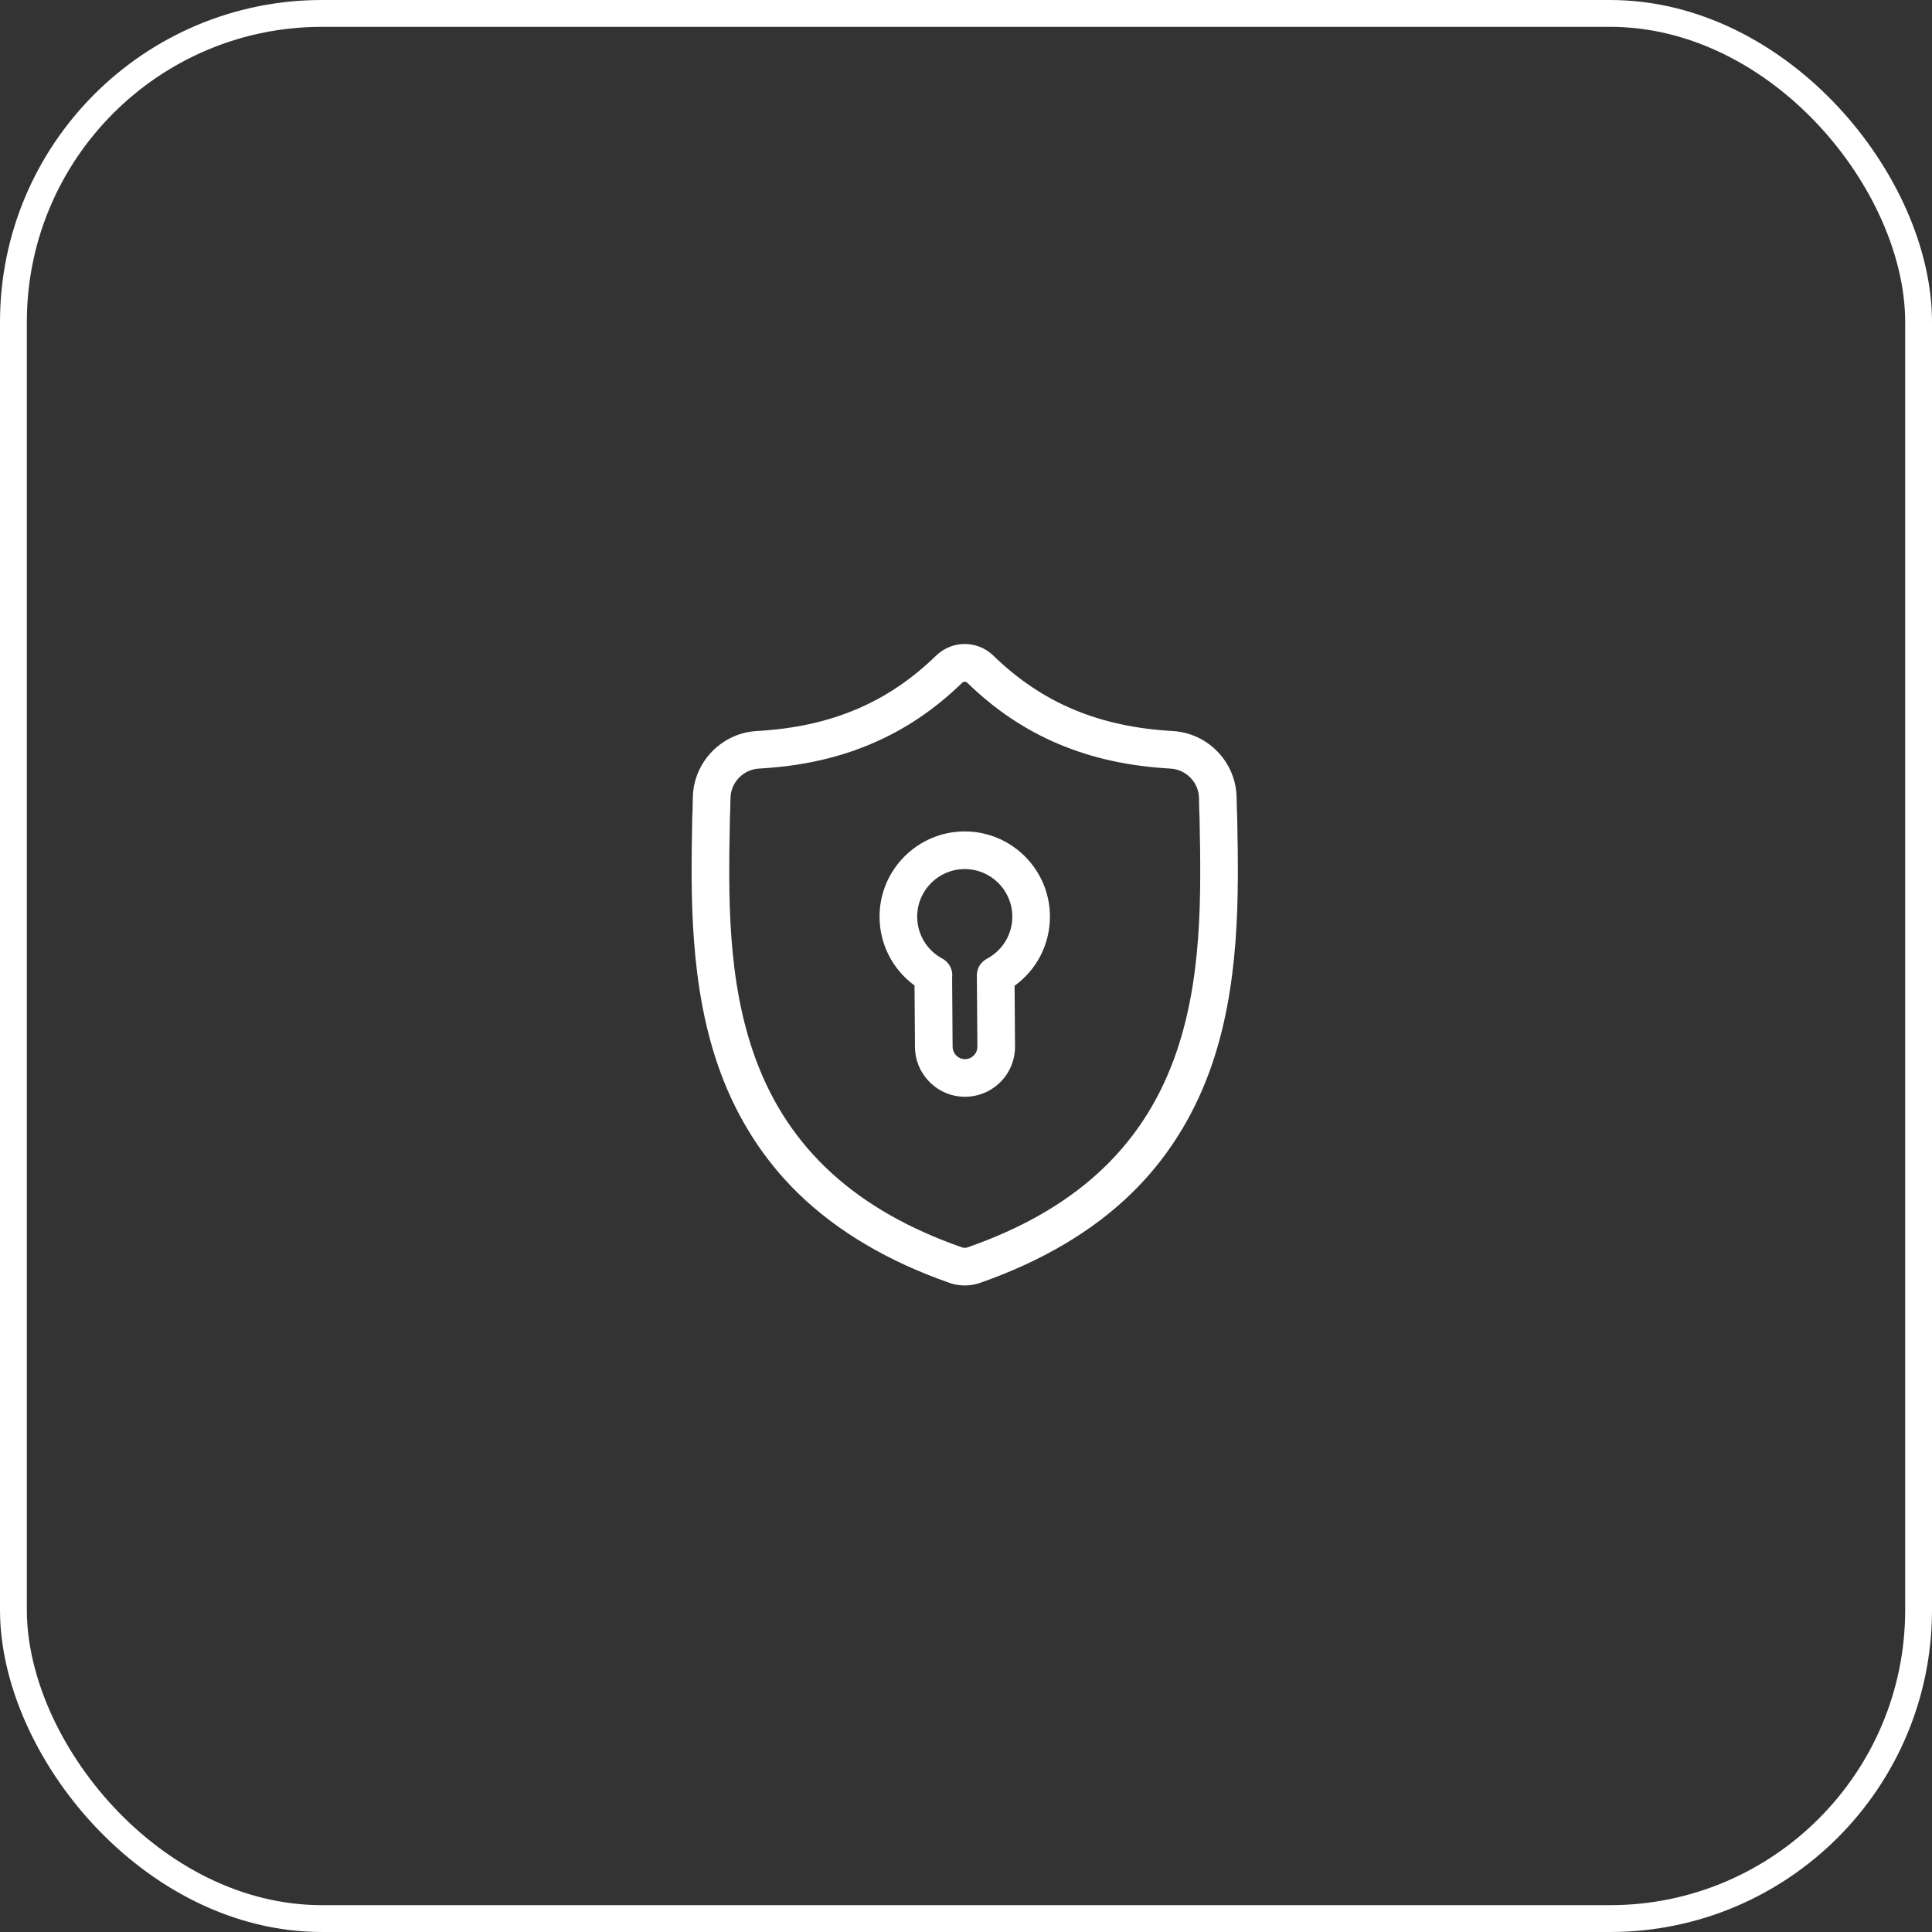 <svg width="72" height="72" viewBox="0 0 72 72" fill="none" xmlns="http://www.w3.org/2000/svg">
<rect x="0" y="0" width="72" height="72" fill="#333333" stroke="none"/>
<g clip-path="url(#clip0_1_205)">
<path d="M25.798 30.486L25.799 30.468C25.809 30.238 25.816 29.995 25.82 29.725C25.84 28.407 26.888 27.316 28.206 27.243C30.955 27.089 33.081 26.193 34.898 24.422L34.913 24.407C35.506 23.864 36.4 23.864 36.992 24.407L37.008 24.422C38.825 26.193 40.951 27.089 43.7 27.243C45.018 27.316 46.066 28.407 46.085 29.725C46.089 29.994 46.096 30.236 46.107 30.468L46.108 30.511C46.161 33.314 46.228 36.802 45.061 39.968C44.419 41.709 43.448 43.223 42.173 44.467C40.721 45.883 38.819 47.008 36.52 47.81C36.446 47.836 36.368 47.857 36.289 47.873C36.178 47.895 36.065 47.906 35.953 47.906C35.84 47.906 35.728 47.895 35.617 47.873C35.538 47.857 35.459 47.836 35.384 47.809C33.088 47.007 31.189 45.881 29.738 44.465C28.464 43.22 27.492 41.706 26.85 39.965C25.679 36.789 25.745 33.294 25.798 30.486ZM28.166 39.479C29.397 42.816 31.909 45.108 35.847 46.485C35.861 46.49 35.876 46.494 35.891 46.497C35.932 46.505 35.974 46.505 36.015 46.497C36.03 46.494 36.045 46.49 36.059 46.485C40.001 45.111 42.515 42.82 43.745 39.483C44.82 36.565 44.759 33.363 44.705 30.538L44.705 30.522C44.694 30.279 44.687 30.025 44.683 29.745C44.674 29.16 44.208 28.676 43.621 28.643C42.066 28.556 40.7 28.256 39.444 27.724C38.19 27.194 37.076 26.445 36.04 25.437C35.987 25.393 35.919 25.393 35.866 25.437C34.829 26.445 33.715 27.194 32.462 27.724C31.206 28.256 29.84 28.556 28.284 28.643C27.698 28.676 27.232 29.16 27.223 29.746C27.219 30.027 27.211 30.281 27.201 30.522C27.147 33.35 27.087 36.555 28.166 39.479Z" fill="white"/>
<path d="M35.953 30.985C37.704 30.985 39.128 32.41 39.128 34.16C39.128 35.192 38.633 36.144 37.811 36.736L37.827 39.004V39.009C37.827 40.037 36.991 40.873 35.963 40.873C34.936 40.873 34.1 40.038 34.099 39.012L34.082 36.726C33.268 36.133 32.778 35.185 32.778 34.16C32.778 32.41 34.202 30.985 35.953 30.985ZM35.501 39.009C35.501 39.264 35.708 39.471 35.963 39.471C36.217 39.471 36.423 39.264 36.424 39.011L36.405 36.401C36.386 36.132 36.523 35.864 36.778 35.73C37.362 35.422 37.726 34.821 37.726 34.16C37.726 33.183 36.931 32.388 35.953 32.388C34.976 32.388 34.181 33.183 34.181 34.16C34.181 34.816 34.54 35.415 35.119 35.725C35.384 35.867 35.521 36.155 35.483 36.437L35.501 39.004V39.009Z" fill="white"/>
</g>
<rect x="0.5" y="0.5" width="71" height="71" rx="11.5" stroke="white"/>
<defs>
<clipPath id="clip0_1_205">
<rect width="72" height="72" rx="12" fill="white"/>
</clipPath>
</defs>
</svg>
